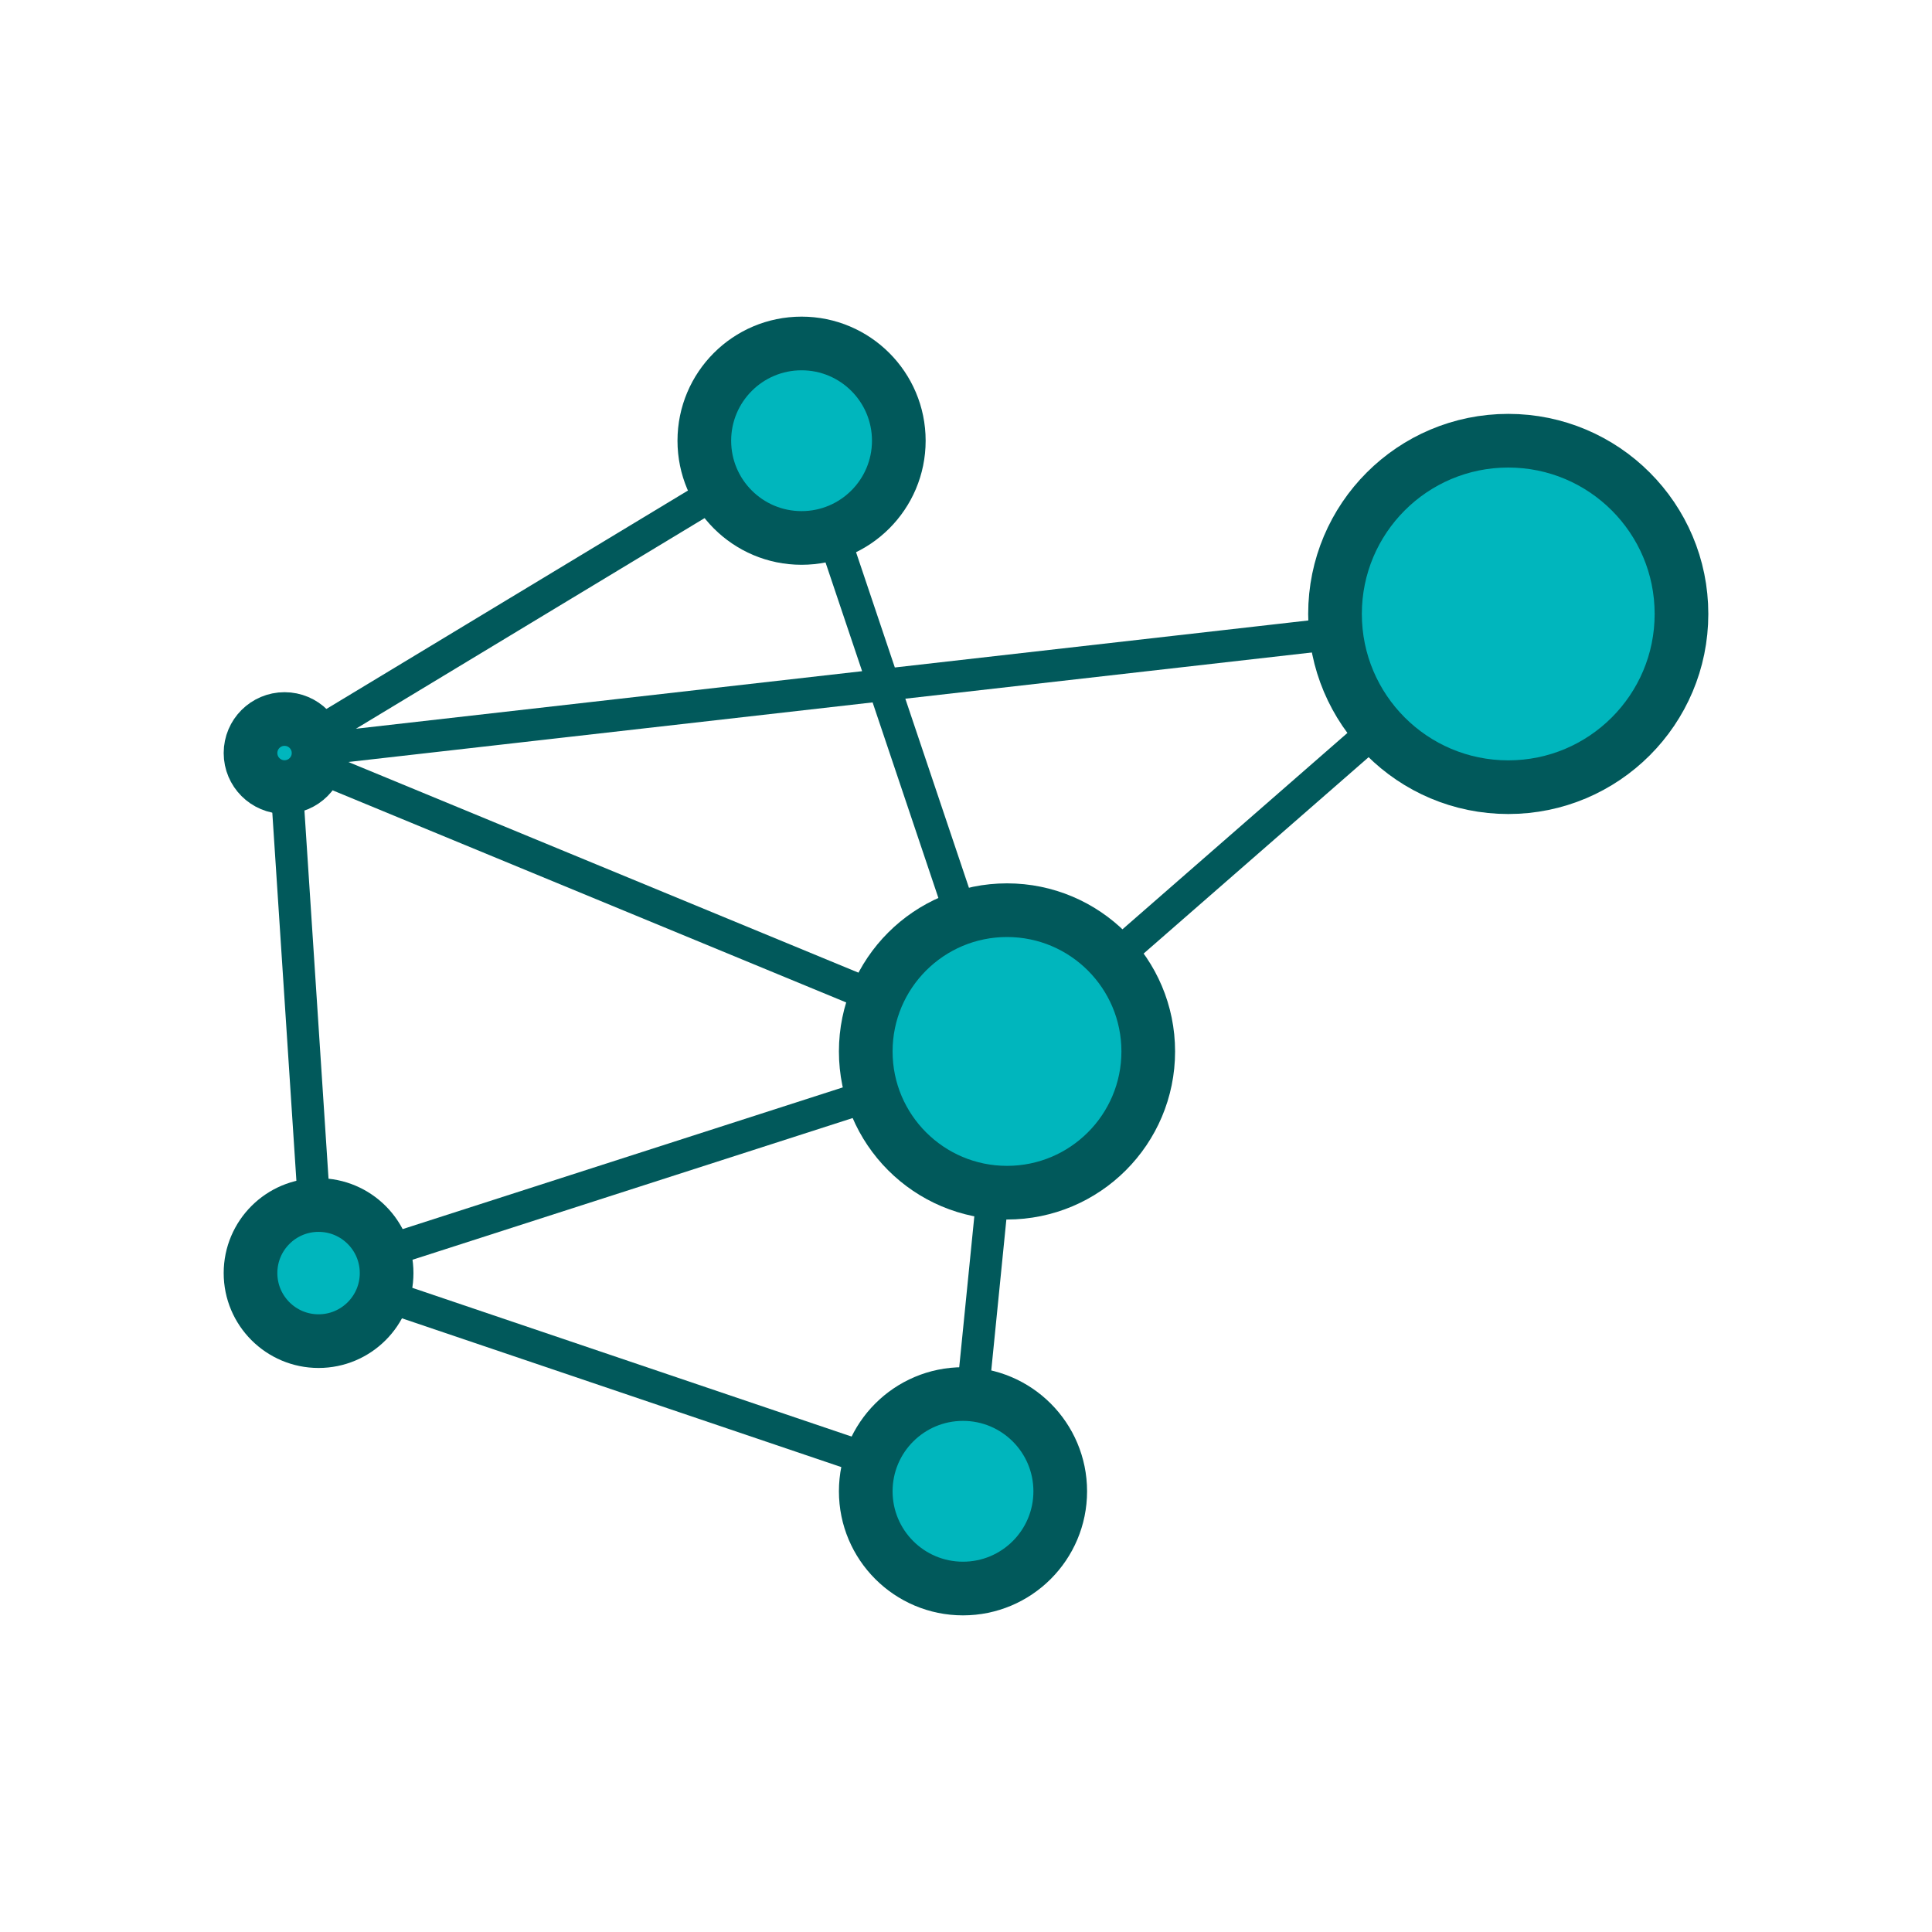<svg xmlns="http://www.w3.org/2000/svg" width="180" height="180" viewBox="0 0 180 180">
  <g id="Icons">
    <polyline points="29.68 118.61 93.82 97.96 74.68 41.06 26.51 70.16 29.68 118.61 89.72 138.94 93.82 97.96 140.52 57.2 26.51 70.16 93.82 97.96" fill="none" stroke="#01595b" stroke-linecap="round" stroke-linejoin="round" stroke-width="3"/>
    <circle cx="140.52" cy="57.2" r="16.14" fill="#00b6bd" stroke="#01595b" stroke-linecap="round" stroke-linejoin="round" stroke-width="5"/>
    <circle cx="93.82" cy="97.96" r="13.16" fill="#00b6bd" stroke="#01595b" stroke-linecap="round" stroke-linejoin="round" stroke-width="5"/>
    <circle cx="89.72" cy="138.94" r="9.06" fill="#00b6bd" stroke="#01595b" stroke-linecap="round" stroke-linejoin="round" stroke-width="5"/>
    <circle cx="74.68" cy="41.06" r="9.06" fill="#00b6bd" stroke="#01595b" stroke-linecap="round" stroke-linejoin="round" stroke-width="5"/>
    <circle cx="29.68" cy="118.61" r="6.34" fill="#00b6bd" stroke="#01595b" stroke-linecap="round" stroke-linejoin="round" stroke-width="5"/>
    <circle cx="26.51" cy="70.16" r="3.17" fill="#00b6bd" stroke="#01595b" stroke-linecap="round" stroke-linejoin="round" stroke-width="5"/>
  </g>
</svg>